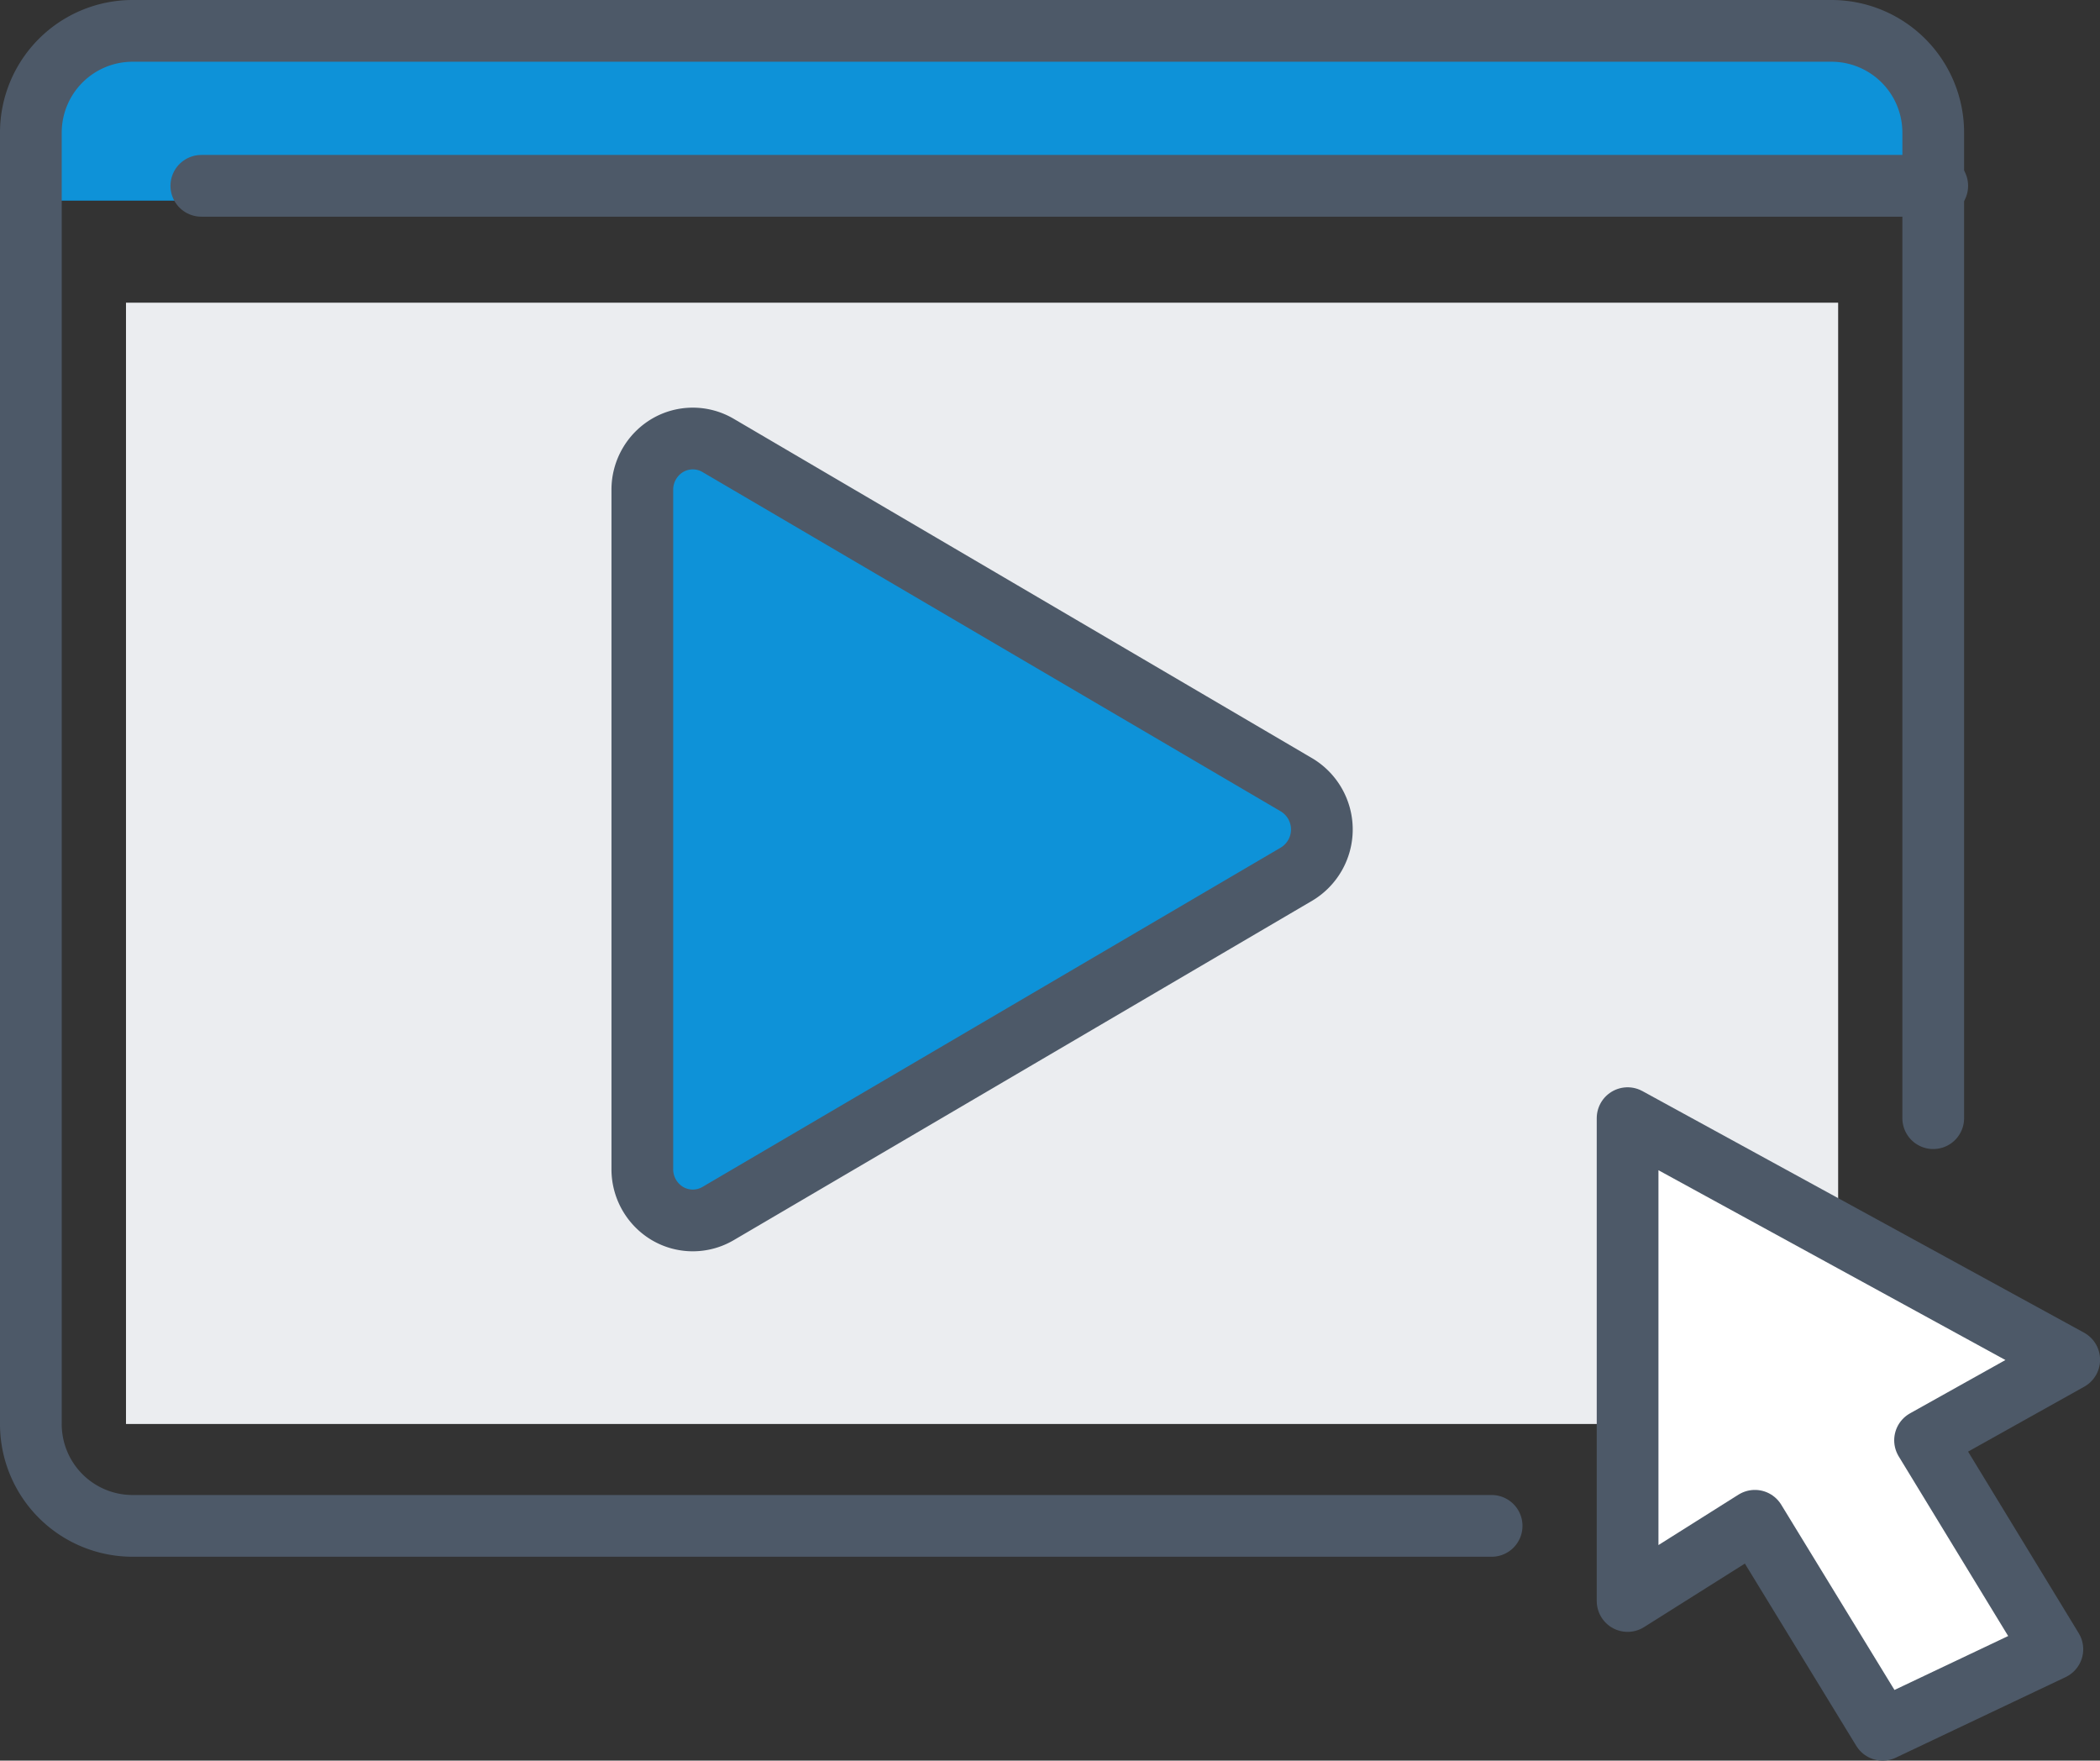 <svg xmlns="http://www.w3.org/2000/svg" width="54.438" height="45.631" viewBox="0 0 54.438 45.631"><rect x="0" y="0" width="54.438" height="45.631" fill="#333333" stroke="none"/><defs><style>.a{fill:#ebedf0;}.b{fill:#0e92d8;}.c{fill:#fff;}.d{fill:none;stroke:#4d5968;stroke-linecap:round;stroke-linejoin:round;stroke-width:1.6px;}</style></defs><g transform="translate(-2259.2 -253.2)"><rect class="a" width="44.384" height="29.061" transform="translate(2262.466 261.045)"/><g transform="translate(2260 254)"><g transform="translate(0 0)"><path class="b" d="M2309.315,258.4H2260v-1.761a2.638,2.638,0,0,1,2.642-2.642h44.031a2.638,2.638,0,0,1,2.642,2.642Z" transform="translate(-2260 -254)"/><path class="c" d="M2647.448,516.261l-3.734,2.088,3.3,5.415-4.4,2.087-3.311-5.416-3.3,2.079V510Z" transform="translate(-2594.611 -481.82)"/><path class="b" d="M2420.96,358.954a1.348,1.348,0,0,1,0,2.308l-15,8.8a1.294,1.294,0,0,1-1.312,0,1.335,1.335,0,0,1-.652-1.153v-17.6a1.335,1.335,0,0,1,.652-1.153,1.294,1.294,0,0,1,1.312,0Z" transform="translate(-2388.149 -339.414)"/><path class="d" d="M2643.714,518.349l3.3,5.415-4.4,2.087-3.311-5.416-3.3,2.079V510l11.448,6.261Z" transform="translate(-2594.611 -481.82)"/><path class="d" d="M2297.867,292.747h-35.225a2.638,2.638,0,0,1-2.642-2.642V256.642a2.638,2.638,0,0,1,2.642-2.642h44.031a2.638,2.638,0,0,1,2.642,2.642V282.18" transform="translate(-2260 -254)"/><line class="d" x1="45" transform="translate(4.419 4.016)"/><path class="d" d="M2404,351.311a1.335,1.335,0,0,1,.652-1.153,1.294,1.294,0,0,1,1.312,0l15,8.8a1.348,1.348,0,0,1,0,2.308l-15,8.8a1.294,1.294,0,0,1-1.312,0,1.335,1.335,0,0,1-.652-1.153Z" transform="translate(-2388.149 -339.414)"/></g></g></g></svg>